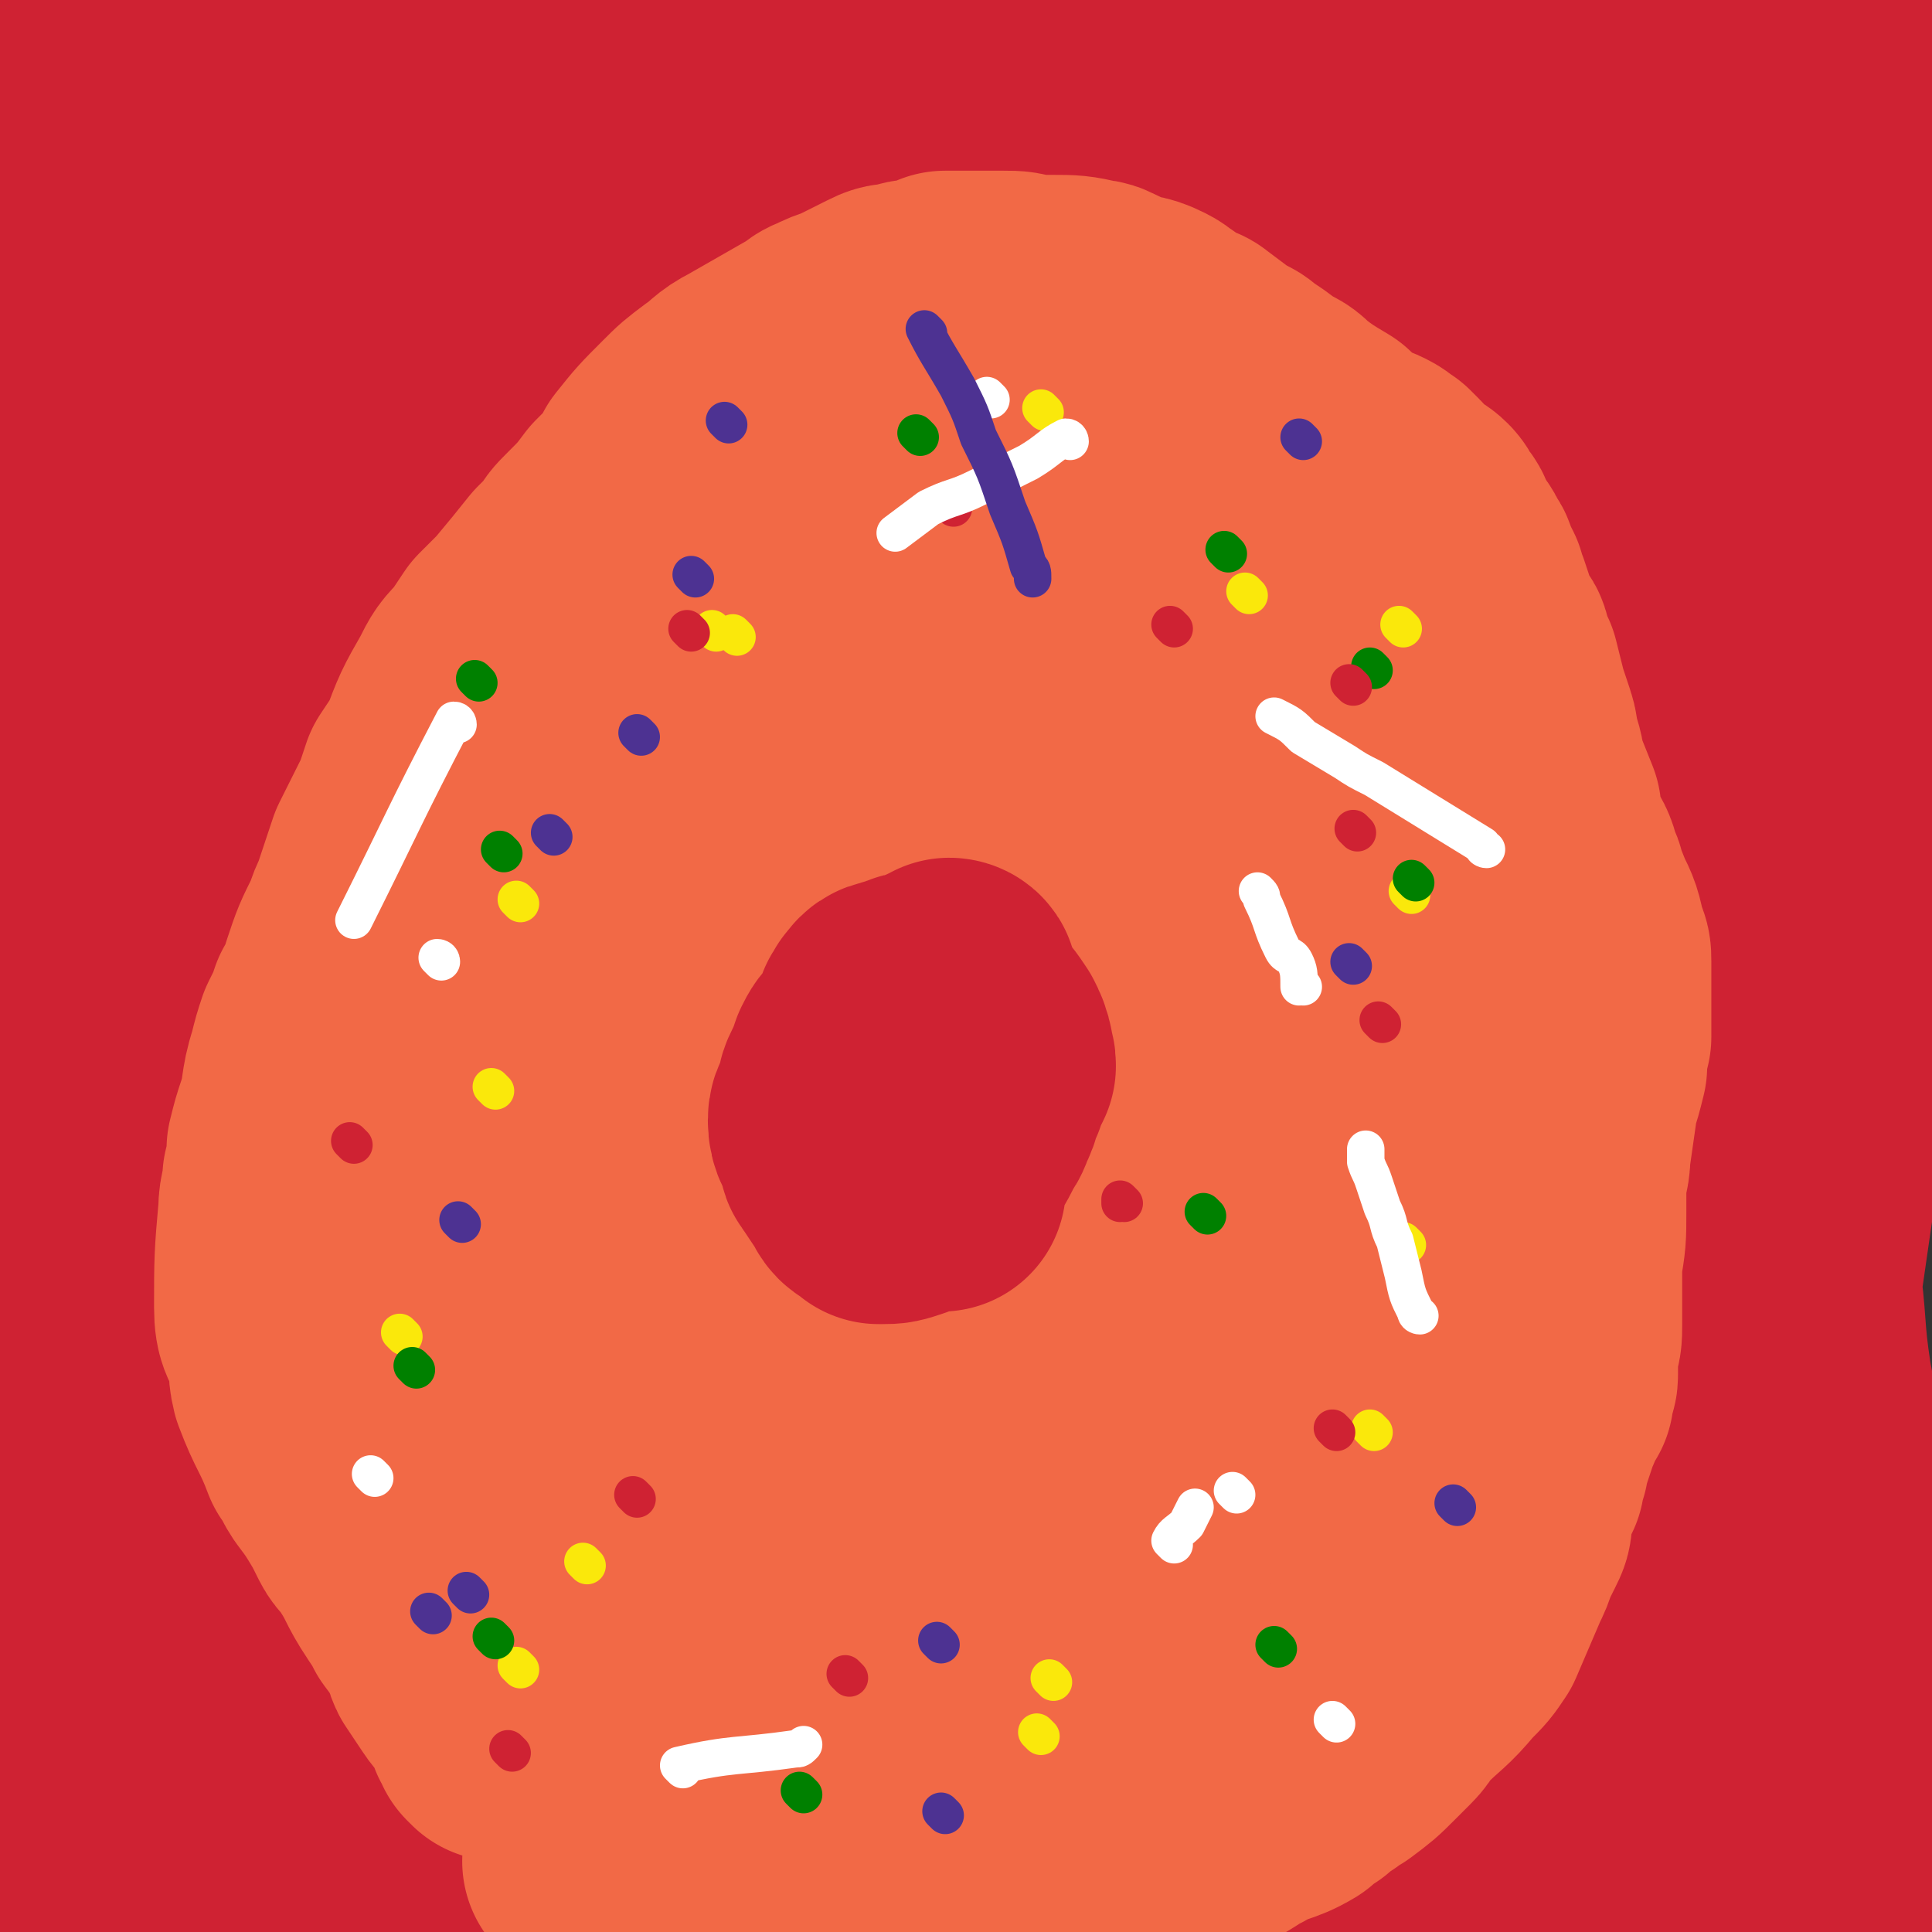 <svg viewBox='0 0 464 464' version='1.1' xmlns='http://www.w3.org/2000/svg' xmlns:xlink='http://www.w3.org/1999/xlink'><rect x="0" y="0" width="464" height="464" fill="#333333" stroke="none"/><g fill='none' stroke='#CF2233' stroke-width='18' stroke-linecap='round' stroke-linejoin='round'><path d='M35,457c0,0 -1,-1 -1,-1 4,-1 5,0 10,-1 4,0 4,0 8,0 5,0 5,1 10,0 11,-1 11,-1 21,-2 9,-1 9,-1 18,-2 9,0 9,0 19,-1 12,0 12,0 24,0 11,0 11,0 21,0 10,1 10,2 20,2 13,0 13,0 27,0 11,0 11,1 22,1 12,1 13,0 25,0 12,1 12,2 23,3 13,1 13,1 25,1 11,0 11,-1 21,-1 11,1 11,1 22,1 11,1 11,1 22,1 13,1 13,0 26,0 9,1 9,1 18,2 16,0 16,-1 32,-1 19,1 19,2 38,3 '/></g>
<g fill='none' stroke='#CF2233' stroke-width='60' stroke-linecap='round' stroke-linejoin='round'><path d='M33,441c0,0 -1,-1 -1,-1 4,-1 5,-1 9,-2 5,-2 5,-2 10,-3 6,-1 6,0 12,-1 8,-2 7,-3 15,-4 17,-3 17,-3 34,-5 6,-1 7,-1 13,-1 8,-1 8,-1 15,-2 8,-1 8,-1 16,-1 7,-1 7,-1 13,-1 7,-1 7,-1 13,-1 14,0 14,0 29,0 7,0 7,0 14,0 5,0 5,0 11,0 4,1 4,1 9,1 3,1 3,0 6,0 2,0 2,0 4,0 4,1 4,1 8,1 5,1 5,1 11,1 9,1 9,1 19,1 10,1 10,1 20,2 10,0 10,0 21,2 17,3 18,2 35,6 5,1 5,3 10,5 4,1 4,1 8,2 2,1 2,1 4,2 1,1 2,1 2,1 1,0 0,0 0,0 -23,-5 -23,-5 -47,-9 -14,-3 -15,-4 -30,-4 -35,1 -35,4 -70,5 -17,1 -17,-3 -34,-1 -38,5 -38,8 -76,15 -5,1 -5,-1 -9,0 -10,1 -10,2 -21,4 -5,1 -5,1 -11,2 -3,1 -8,2 -7,2 2,-1 6,-1 12,-2 18,-4 18,-5 37,-7 27,-2 27,-1 54,-1 46,-1 46,0 93,-1 20,0 20,0 40,-1 15,0 15,-1 30,-1 8,0 8,0 17,0 6,0 6,0 12,-1 4,-1 8,0 7,-3 -3,-11 -5,-15 -16,-25 -8,-7 -10,-9 -21,-10 -57,-6 -59,-7 -116,-5 -30,1 -30,4 -59,10 -33,6 -33,7 -67,13 -6,2 -7,1 -13,3 -4,1 -7,2 -8,3 0,1 3,1 6,1 32,-1 32,-1 64,-2 35,-1 35,-2 69,-2 23,0 23,1 45,1 23,1 23,0 46,0 17,1 17,2 35,3 13,1 13,0 27,1 8,0 8,0 15,0 6,1 6,1 11,0 4,0 5,1 7,-1 2,-1 4,-3 3,-4 -5,-7 -6,-9 -15,-13 -22,-12 -22,-17 -47,-21 -23,-3 -24,4 -48,7 -20,2 -20,1 -41,4 -16,3 -16,3 -33,7 -10,2 -10,3 -19,6 -7,1 -7,-1 -13,1 -3,1 -8,3 -6,4 13,4 18,4 37,7 14,2 14,3 28,4 19,2 19,2 38,1 16,0 16,-2 33,-3 16,-2 16,0 31,-2 17,-3 17,-2 33,-7 12,-4 12,-6 22,-13 9,-6 10,-6 17,-14 4,-6 5,-7 5,-13 1,-6 1,-8 -4,-12 -7,-6 -9,-5 -18,-9 -9,-3 -10,-5 -19,-4 -22,2 -22,4 -44,9 -8,2 -11,-1 -17,4 -5,4 -4,7 -5,14 -1,6 -1,6 0,12 1,6 2,6 5,12 1,3 1,4 4,6 4,2 6,5 9,2 11,-9 10,-13 21,-26 5,-5 6,-4 10,-10 7,-12 8,-12 11,-25 6,-27 3,-28 7,-55 1,-3 3,-3 3,-5 2,-9 1,-9 2,-17 0,-5 0,-5 1,-9 1,-3 1,-3 1,-6 0,-1 0,-4 0,-3 2,6 2,9 4,17 7,42 6,42 14,84 2,14 2,14 5,27 2,12 2,12 5,23 1,4 2,4 3,8 1,3 1,7 0,5 -4,-4 -5,-8 -9,-17 -4,-8 -5,-7 -6,-16 -6,-41 -4,-42 -7,-84 -1,-9 -2,-9 -3,-19 -1,-13 -1,-13 -2,-25 0,-4 0,-4 -1,-8 0,-2 -1,-5 -2,-3 -2,20 -3,23 -3,47 0,18 0,18 3,36 8,41 8,41 19,81 3,11 5,10 9,20 3,7 7,17 6,13 -1,-9 -5,-18 -10,-37 -1,-6 0,-6 -2,-12 -2,-9 -4,-8 -5,-17 -1,-11 0,-11 0,-22 -1,-10 0,-10 -1,-20 0,-9 -1,-9 -1,-17 0,-5 0,-5 0,-10 0,-4 0,-4 0,-7 0,0 0,-1 0,0 4,29 2,30 7,59 2,14 4,14 8,28 3,9 4,9 7,17 3,5 2,6 5,11 0,0 1,-1 1,-1 -5,-29 -6,-29 -12,-57 -2,-15 -2,-15 -5,-31 -2,-13 -1,-13 -3,-27 -2,-19 -2,-19 -5,-38 0,-3 -1,-7 -2,-5 -8,11 -11,15 -16,31 -12,36 -11,37 -18,74 -3,13 -1,13 -1,26 0,13 1,14 0,27 0,0 -1,1 -1,0 -8,-23 -8,-24 -14,-48 -3,-13 -3,-13 -5,-27 -2,-13 -1,-13 -2,-27 -1,-12 1,-13 -4,-25 -5,-13 -6,-24 -16,-24 -13,0 -19,9 -30,25 -9,12 -6,14 -9,30 -4,24 -10,26 -4,48 5,22 9,31 26,39 15,7 20,-2 39,-8 10,-4 11,-4 19,-11 14,-10 19,-9 26,-25 17,-41 15,-44 22,-89 3,-19 7,-26 -4,-39 -16,-20 -26,-26 -51,-26 -22,-1 -24,8 -42,25 -29,27 -28,29 -52,61 -10,14 -8,15 -16,30 -7,15 -8,15 -14,31 -4,12 -4,12 -5,25 -1,9 0,9 2,18 1,4 -2,10 2,9 21,-4 27,-4 47,-19 21,-15 18,-20 35,-40 15,-18 17,-17 30,-36 11,-15 19,-16 19,-33 0,-20 -4,-32 -19,-42 -12,-9 -20,-1 -37,5 -24,8 -27,7 -46,25 -22,21 -17,26 -35,52 -10,15 -10,15 -19,30 -6,10 -5,10 -10,21 -3,6 -2,6 -4,12 -2,4 -5,9 -2,7 15,-9 22,-11 36,-28 11,-13 7,-16 14,-31 6,-15 7,-14 13,-29 5,-13 7,-13 9,-25 1,-7 2,-16 -3,-15 -18,3 -24,7 -44,21 -23,15 -22,18 -42,37 -16,15 -16,15 -30,32 -11,14 -23,24 -20,30 3,5 17,-1 32,-7 13,-6 13,-7 24,-16 26,-22 28,-21 50,-46 32,-35 35,-35 59,-74 7,-12 13,-24 3,-27 -34,-12 -51,-16 -91,-4 -30,9 -24,23 -49,45 -33,30 -36,27 -67,58 -8,8 -6,10 -10,20 -2,6 -6,10 -3,13 4,4 9,5 17,1 22,-10 21,-14 42,-29 38,-26 40,-24 77,-51 42,-32 51,-32 82,-66 5,-6 -4,-15 -11,-13 -46,16 -53,18 -96,49 -28,20 -23,26 -46,54 -14,18 -16,17 -28,38 -11,20 -17,27 -18,44 -1,5 9,5 16,1 35,-20 36,-22 68,-49 29,-25 28,-26 54,-54 13,-14 31,-23 24,-29 -12,-10 -36,-13 -63,-3 -29,12 -25,23 -48,47 -20,21 -21,20 -38,43 -18,26 -24,33 -33,56 -1,4 9,4 13,0 54,-48 53,-51 105,-104 29,-29 40,-26 57,-61 10,-23 10,-42 -3,-54 -13,-11 -29,-3 -50,9 -32,20 -30,26 -56,56 -34,38 -32,40 -65,80 -17,21 -18,20 -34,41 -9,13 -11,14 -17,28 -3,8 -8,14 -2,17 17,9 29,16 47,6 29,-16 23,-30 48,-58 29,-31 33,-27 61,-60 29,-34 50,-44 52,-73 1,-16 -27,-25 -47,-18 -27,10 -24,25 -47,51 -28,32 -30,30 -55,65 -15,21 -11,23 -25,45 -7,13 -9,12 -17,25 -6,10 -6,11 -10,22 -2,5 -5,12 -2,11 13,-5 21,-8 34,-23 18,-20 15,-24 29,-48 12,-21 12,-21 21,-42 14,-29 16,-32 25,-59 1,-2 -3,-2 -4,0 -28,46 -28,48 -54,96 -9,17 -8,18 -16,36 -6,12 -6,12 -11,24 -3,7 -3,7 -5,14 -2,5 -2,5 -4,9 -1,4 -3,9 -2,7 3,-15 6,-20 10,-40 3,-11 2,-11 3,-22 4,-33 4,-33 7,-66 1,-10 1,-10 1,-20 1,-7 3,-16 1,-13 -5,9 -8,19 -14,39 -3,7 -2,7 -3,14 -2,14 -2,14 -2,28 0,10 0,10 1,19 2,11 1,14 4,22 0,2 2,-1 2,-3 1,-19 0,-19 -1,-38 -2,-34 -1,-34 -4,-68 -3,-44 -2,-44 -7,-87 -1,-10 -2,-26 -4,-20 -6,17 -6,33 -11,66 -2,16 -2,16 -3,32 -1,34 0,34 0,68 0,14 -1,14 -1,28 0,8 0,8 0,17 0,5 0,5 0,10 0,3 -1,6 0,5 2,-2 4,-6 4,-12 7,-46 3,-47 10,-93 8,-48 11,-47 20,-95 6,-29 6,-29 10,-58 3,-18 9,-31 5,-38 -4,-4 -17,5 -22,17 -17,49 -12,53 -22,106 -4,28 -4,28 -6,56 -4,34 -3,34 -6,68 0,9 0,9 0,18 -1,4 -1,11 -2,8 -1,-11 -1,-18 -2,-37 0,-20 0,-20 0,-40 0,-45 1,-45 1,-91 0,-18 0,-18 0,-37 0,-18 1,-18 1,-37 0,-2 0,-6 0,-4 -1,15 -2,19 -2,39 1,64 2,64 3,128 0,21 0,21 1,42 1,23 0,23 1,46 0,2 1,3 1,2 1,-4 2,-6 2,-12 1,-36 0,-37 1,-73 1,-34 1,-34 2,-68 2,-43 3,-43 4,-86 1,-9 1,-26 0,-19 -4,40 -6,56 -9,112 -3,43 -2,43 -3,86 0,15 1,15 1,30 0,13 -1,13 -2,26 0,5 1,5 1,9 0,5 -1,5 0,9 0,1 2,1 2,0 1,-11 1,-13 1,-26 0,-27 1,-27 -1,-54 -3,-55 -3,-55 -9,-110 -2,-21 -2,-21 -7,-41 -4,-21 -4,-22 -10,-41 -1,-2 -3,-2 -3,-1 -6,35 -11,36 -10,72 2,45 9,45 16,90 4,25 2,25 7,49 4,25 3,28 11,50 2,4 5,4 9,3 5,-2 8,-4 9,-10 7,-65 4,-67 8,-134 1,-30 2,-30 2,-61 0,-58 0,-58 -3,-116 0,-12 5,-23 -2,-25 -12,-3 -19,6 -35,15 -7,3 -7,4 -11,10 -5,8 -4,9 -6,18 -2,13 -3,13 -4,25 0,16 -2,18 2,32 0,4 4,7 7,5 10,-11 11,-15 19,-31 6,-13 6,-14 8,-28 8,-40 9,-40 13,-81 1,-8 1,-18 -3,-17 -8,3 -12,13 -21,27 -7,9 -9,8 -11,19 -7,30 -7,31 -9,62 -1,17 -1,18 3,34 6,28 6,41 18,55 4,5 10,-6 15,-16 16,-35 14,-36 25,-73 5,-14 4,-14 6,-27 3,-18 4,-19 3,-36 -2,-17 0,-32 -9,-33 -12,0 -17,15 -32,30 -7,6 -8,5 -12,13 -8,15 -9,16 -11,32 -1,8 0,10 5,17 5,7 7,11 14,12 5,0 6,-5 10,-11 5,-8 5,-9 8,-19 4,-19 4,-19 6,-38 1,-6 1,-14 0,-11 -5,13 -9,21 -13,43 -2,13 1,13 3,27 2,22 0,22 6,43 6,22 8,22 18,42 12,25 11,26 25,49 4,6 6,5 12,8 7,3 8,5 14,3 10,-3 12,-4 19,-12 5,-5 5,-6 4,-13 -1,-23 -3,-23 -6,-46 -2,-13 -2,-13 -3,-26 -5,-26 -5,-26 -9,-52 -1,-6 -1,-7 -3,-12 0,-1 -1,-1 -1,0 3,18 2,20 7,38 3,10 4,9 8,18 3,7 2,9 7,13 5,3 11,6 13,1 9,-21 5,-26 8,-53 2,-12 2,-13 2,-25 -2,-31 3,-44 -6,-63 -4,-6 -14,2 -20,11 -12,18 -12,21 -16,43 -7,53 -5,53 -7,107 0,11 0,11 3,22 2,12 -1,22 7,23 13,2 21,-6 35,-18 8,-7 7,-9 9,-20 6,-21 6,-21 7,-43 2,-45 1,-45 0,-90 0,-11 4,-24 -2,-23 -10,1 -20,11 -30,27 -7,13 -4,15 -5,31 -3,25 -3,25 -2,51 0,23 0,23 4,45 1,6 2,9 6,10 3,2 7,0 8,-5 8,-35 8,-37 10,-74 1,-24 -1,-24 -4,-48 -2,-20 4,-28 -6,-38 -7,-8 -20,-5 -27,2 -8,8 -3,15 -4,29 -2,23 -5,23 -3,46 3,25 4,26 11,49 3,8 3,11 10,14 8,3 11,4 20,-1 21,-11 23,-13 39,-31 8,-8 8,-9 9,-19 1,-24 0,-25 -4,-49 -2,-9 -1,-14 -8,-17 -12,-4 -17,-3 -30,2 -10,4 -9,7 -17,15 -5,5 -5,5 -10,10 -5,6 -5,6 -10,12 -1,0 -1,2 -2,1 -2,-1 -2,-2 -3,-5 -5,-15 -5,-15 -10,-29 -3,-7 -4,-7 -6,-13 -2,-5 -2,-5 -4,-10 -1,-3 -2,-3 -3,-6 0,-2 -2,-3 -1,-5 2,-2 3,-1 6,-2 6,-1 6,0 12,0 6,0 6,0 12,0 10,-2 10,-2 20,-4 2,-1 2,-1 4,-2 2,0 3,0 3,-1 0,-1 -1,-3 -2,-3 -6,0 -9,-1 -12,3 -5,10 -5,13 -3,25 2,22 5,22 11,44 4,16 2,17 10,31 10,18 11,22 27,33 7,4 10,0 18,-3 8,-3 10,-3 15,-11 11,-17 13,-19 15,-39 3,-24 0,-25 -5,-49 -2,-13 -1,-14 -9,-25 -8,-12 -11,-18 -21,-21 -5,-1 -8,5 -9,12 -3,21 -7,24 0,44 14,38 19,38 41,73 4,6 4,7 11,11 12,7 13,9 26,12 4,1 7,-1 9,-5 3,-8 3,-10 1,-19 -7,-24 -8,-24 -19,-47 -16,-32 -17,-31 -35,-62 -6,-9 -5,-10 -12,-17 -4,-4 -8,-9 -10,-5 -9,19 -14,27 -12,52 2,23 8,23 19,44 5,11 4,13 13,21 14,12 16,14 33,19 9,3 10,1 19,-3 7,-2 12,-1 12,-8 3,-35 3,-40 -5,-74 -3,-11 -9,-9 -17,-17 -11,-10 -9,-14 -21,-20 -13,-7 -23,-12 -29,-7 -6,6 -2,16 4,30 14,35 15,35 35,67 8,13 10,12 21,22 8,8 8,9 18,15 8,5 9,4 17,5 8,2 10,5 16,2 9,-5 17,-8 16,-19 -2,-27 -10,-29 -22,-57 -7,-18 -6,-19 -15,-36 -21,-39 -22,-53 -44,-76 -5,-6 -10,8 -10,18 -2,22 0,23 5,46 7,27 6,28 17,53 19,43 19,44 44,84 10,14 12,14 26,24 14,11 15,12 30,18 5,2 8,1 10,-2 4,-6 5,-9 2,-16 -9,-26 -12,-26 -27,-51 -17,-26 -18,-25 -37,-50 -25,-30 -25,-30 -51,-60 -5,-6 -13,-18 -11,-13 4,22 5,38 23,69 16,26 21,24 43,45 34,31 35,31 71,60 11,9 12,8 24,16 23,17 23,18 46,35 '/><path d='M448,99c-1,0 -1,0 -1,-1 -28,-27 -28,-27 -55,-54 -7,-8 -7,-8 -14,-15 -13,-12 -13,-12 -26,-24 -7,-6 -7,-9 -14,-12 -4,-1 -8,1 -8,5 6,36 6,40 19,77 10,26 15,25 29,50 6,10 4,12 12,21 10,9 13,12 24,15 5,1 6,-4 7,-9 3,-13 4,-14 1,-27 -9,-42 -11,-43 -25,-84 -6,-16 -5,-17 -15,-31 -7,-10 -16,-21 -20,-16 -8,10 -6,24 -3,48 4,43 7,43 17,86 3,13 1,14 7,25 7,12 7,16 17,22 4,3 7,0 11,-4 5,-5 5,-6 7,-13 3,-13 3,-14 2,-27 -2,-24 -2,-24 -8,-47 -4,-16 -4,-16 -10,-31 -6,-13 -6,-14 -15,-25 -4,-6 -6,-11 -11,-9 -7,3 -11,8 -12,18 -2,39 2,41 8,81 2,15 1,16 8,28 12,23 13,25 31,43 5,4 7,0 14,1 5,1 5,0 8,3 5,3 4,4 7,9 '/><path d='M427,43c-1,0 -1,0 -1,-1 -20,-17 -19,-19 -40,-33 -5,-4 -9,-8 -13,-4 -9,8 -7,13 -12,27 -4,11 -11,12 -7,23 13,36 21,35 41,71 2,3 1,4 3,5 7,6 7,8 16,10 8,2 11,3 16,-1 6,-5 6,-8 7,-17 0,-18 -2,-19 -6,-37 -5,-20 -6,-19 -13,-38 -10,-24 -10,-25 -21,-48 -2,-4 -4,-5 -6,-6 -1,0 -2,2 -1,4 2,20 3,20 7,40 2,11 2,11 5,21 3,9 2,9 7,17 5,9 5,10 13,16 7,7 8,7 18,10 3,1 3,1 6,0 2,0 2,0 4,-1 1,0 2,-1 2,-1 -2,0 -4,0 -6,3 -4,4 -3,5 -5,11 -3,7 -4,7 -5,15 -1,18 -1,18 1,36 1,7 1,7 3,14 2,3 2,5 4,6 2,1 5,0 5,-2 3,-9 2,-11 3,-21 0,-2 0,-2 0,-3 '/><path d='M462,201c-1,0 -1,0 -1,-1 -7,-23 -7,-23 -14,-47 -1,-5 -2,-5 -3,-11 -4,-15 -5,-15 -8,-31 -3,-14 -2,-14 -4,-28 -2,-14 -2,-14 -3,-28 -3,-24 -4,-24 -6,-48 -1,-7 -1,-7 -1,-15 -1,-6 -1,-6 -1,-13 -1,-8 -1,-8 -2,-17 0,-4 0,-4 0,-7 0,-4 0,-4 0,-7 0,-3 -1,-3 -1,-6 '/><path d='M438,67c-1,0 -2,0 -1,-1 0,-3 1,-3 3,-7 1,-6 1,-6 2,-11 1,-7 2,-7 2,-14 0,-9 0,-9 -1,-19 -1,-8 -2,-8 -3,-17 0,-8 1,-8 1,-17 0,-8 -1,-8 -2,-16 0,-5 0,-5 0,-11 0,-5 0,-5 -1,-10 '/><path d='M38,424c0,0 0,-1 -1,-1 -4,0 -4,1 -9,1 -3,1 -3,0 -5,0 -2,1 -2,1 -5,2 -1,0 -1,0 -3,1 -1,1 -1,1 -2,2 0,1 -1,2 0,3 1,3 1,3 3,5 2,2 2,2 5,4 2,2 2,2 5,4 1,1 1,1 2,1 1,1 2,1 2,1 1,1 1,1 2,1 0,0 0,0 0,0 1,1 1,2 1,2 0,0 0,-2 0,-2 0,0 0,0 0,0 -3,-2 -2,-3 -5,-4 -2,-1 -2,-1 -4,-1 -2,0 -2,0 -4,0 -2,1 -2,1 -4,2 -2,0 -2,0 -3,1 -2,1 -1,1 -2,2 -1,1 -1,1 -2,1 0,1 0,1 -1,1 0,1 -1,0 -1,0 0,1 0,1 0,2 0,0 0,0 0,-1 0,0 0,0 0,0 1,0 1,1 2,0 0,0 0,0 1,-1 1,-1 2,-1 2,-3 1,-2 1,-3 0,-5 -1,-2 -1,-2 -2,-5 -3,-5 -3,-5 -5,-10 -2,-3 -2,-3 -4,-6 '/></g>
<g fill='none' stroke='#F26946' stroke-width='60' stroke-linecap='round' stroke-linejoin='round'><path d='M188,114c0,0 -1,-1 -1,-1 0,0 0,1 1,1 0,0 0,0 0,0 0,0 -1,-1 -1,-1 0,0 0,1 1,1 0,0 0,0 0,0 0,0 0,-1 -1,-1 -1,0 -1,1 -2,1 0,0 1,0 1,0 -1,0 -2,1 -3,1 -2,1 -2,1 -3,2 -1,0 -1,0 -2,1 -1,0 -1,0 -3,1 -1,0 -1,0 -2,1 0,0 0,1 -1,1 -1,1 -1,0 -2,1 -1,1 -1,1 -1,2 -1,0 -1,0 -1,1 -1,0 -1,0 -1,1 -1,0 -1,0 -2,1 -1,1 -1,1 -2,3 -1,1 0,1 -1,2 -1,2 -1,1 -3,3 -1,1 -1,1 -2,3 -1,1 -1,1 -3,3 -1,1 -1,1 -2,2 -1,1 0,2 -1,3 -1,1 -1,0 -2,2 -1,1 -1,1 -1,2 0,1 -1,1 -1,2 -1,0 -1,0 -1,1 -1,0 0,0 0,1 0,1 0,1 0,1 -1,0 -1,0 -2,0 0,0 0,0 0,1 0,0 0,0 0,1 0,0 0,0 0,0 -1,0 -1,1 -2,1 0,0 1,0 1,0 0,0 0,1 0,1 -1,1 -1,0 -1,1 -1,0 -1,-1 -1,0 -1,0 0,1 0,1 -1,0 -1,-1 -2,0 -1,1 -1,2 -1,3 0,0 1,-1 1,-1 -1,0 -1,1 -2,2 -1,0 -1,0 -1,1 0,0 0,0 0,0 -1,0 -1,0 -2,1 0,1 0,1 -1,1 0,1 0,1 -1,1 -1,1 -1,1 -1,2 0,0 0,0 0,1 -1,0 -1,0 -1,1 -1,0 -1,0 -2,1 -1,1 -1,1 -2,2 -1,1 -1,1 -1,2 -1,1 -1,1 -1,2 -1,1 -1,1 -2,2 0,1 0,1 -1,1 0,1 -1,1 -1,1 -1,2 0,2 -1,4 -1,0 -1,0 -1,1 -1,1 -1,1 -2,2 -1,3 -1,3 -2,5 -1,1 -1,1 -1,2 -1,2 -1,2 -1,4 -1,1 -1,1 -2,2 -1,2 -1,2 -2,3 -1,3 -1,3 -2,6 0,1 -1,1 -1,2 -1,2 -1,2 -1,4 -1,3 -2,3 -3,6 0,1 1,1 0,2 -1,4 -1,4 -2,7 -1,2 -1,2 -1,4 -1,2 -1,2 -1,5 0,3 0,3 0,6 0,5 0,5 0,11 0,3 0,3 0,6 0,4 0,4 0,7 0,3 0,3 0,6 0,9 0,9 1,18 0,4 0,4 1,8 0,3 0,3 0,6 0,2 0,2 0,5 0,4 0,4 1,9 0,2 0,2 0,3 0,2 0,2 0,4 0,3 1,3 1,7 0,1 0,2 0,3 0,3 0,3 1,5 0,3 0,3 1,6 1,6 1,6 3,12 1,4 2,4 4,7 3,3 3,3 6,6 3,3 3,3 6,6 5,5 5,5 11,10 2,1 2,1 5,2 2,2 1,2 3,4 2,1 2,0 4,1 3,1 3,1 7,2 2,1 2,1 4,1 6,2 6,1 13,3 3,0 3,0 7,1 4,0 4,0 8,1 6,1 6,1 13,1 3,0 3,-1 7,-1 3,0 3,1 6,1 3,1 3,1 7,0 7,0 7,0 15,-1 3,0 3,0 7,0 3,0 3,0 7,0 2,0 2,0 4,0 5,0 5,0 9,0 2,0 2,0 5,0 1,0 1,0 3,0 2,0 2,1 4,0 3,0 3,0 7,-2 2,-1 2,-2 4,-3 2,-2 2,-2 5,-4 6,-4 6,-4 13,-8 3,-2 3,-2 6,-4 3,-2 3,-2 6,-4 6,-4 6,-4 11,-8 3,-2 3,-2 6,-4 3,-3 3,-4 7,-7 2,-2 2,-2 3,-4 1,-1 1,-1 2,-3 2,-1 2,-1 3,-2 2,-2 2,-2 3,-5 1,-1 1,-1 2,-2 1,-2 1,-2 2,-4 0,-2 0,-2 1,-4 1,-4 1,-4 2,-9 1,-3 1,-3 1,-6 1,-3 1,-3 1,-7 1,-3 1,-3 2,-6 1,-6 1,-6 2,-12 1,-3 1,-3 1,-6 0,-3 0,-3 0,-6 1,-6 1,-6 1,-13 1,-4 1,-4 1,-9 0,-3 0,-3 0,-7 0,-7 0,-7 0,-14 0,-3 0,-3 0,-6 0,-3 -1,-3 -1,-7 -1,-7 -1,-7 -3,-14 0,-3 0,-3 -1,-6 -1,-4 -1,-4 -2,-7 -1,-3 -1,-4 -2,-7 -3,-7 -3,-7 -7,-14 -2,-3 -2,-3 -5,-7 -2,-3 -2,-3 -5,-6 -6,-5 -6,-5 -12,-9 -3,-2 -3,-2 -5,-4 -3,-2 -3,-2 -5,-4 -3,-2 -2,-2 -5,-4 -5,-5 -6,-5 -11,-10 -4,-3 -3,-3 -6,-6 -4,-3 -4,-4 -7,-7 -7,-5 -7,-5 -14,-10 -2,-2 -2,-1 -5,-3 -3,-1 -3,-1 -5,-3 -2,-1 -2,-1 -4,-2 -3,-1 -3,-1 -6,-2 -2,0 -2,0 -4,0 -2,0 -2,0 -3,0 -3,0 -3,0 -5,0 -7,1 -7,1 -13,2 -3,0 -3,1 -6,1 -3,1 -3,1 -6,2 -4,1 -4,2 -9,4 -2,1 -2,1 -4,2 -3,2 -3,2 -4,3 -2,2 -2,2 -4,4 -4,3 -4,3 -7,7 -2,1 -2,1 -4,3 -2,4 -2,4 -4,7 -2,2 -2,2 -3,5 -1,2 -1,2 -2,4 -3,6 -2,6 -5,11 -1,2 -1,2 -2,5 -1,3 -1,3 -3,6 -1,2 -1,2 -2,5 -2,7 -2,7 -5,13 -1,3 -1,3 -2,6 -1,3 0,3 -1,6 -1,3 -2,3 -3,6 -2,7 -2,7 -3,14 -1,4 -1,4 -1,7 -1,4 -1,4 -2,7 0,6 0,6 -1,12 -1,3 -1,3 -1,6 0,2 0,2 0,4 0,3 0,3 0,5 0,4 0,4 -1,7 0,3 0,3 0,5 0,2 0,2 0,5 0,5 -1,5 0,11 0,4 0,4 1,8 0,4 0,4 1,8 0,3 0,3 0,6 1,6 1,6 2,11 0,3 0,2 1,5 0,2 0,2 0,4 0,2 0,2 1,4 0,3 0,3 1,6 1,1 1,1 2,2 1,2 1,2 2,4 1,1 1,2 2,3 5,3 5,3 9,5 5,1 5,1 9,2 4,1 4,1 8,2 8,2 8,2 15,4 4,0 4,0 7,1 4,1 4,1 7,1 3,0 3,0 6,0 7,1 7,1 14,2 4,0 4,0 7,0 4,0 4,0 7,0 3,1 3,1 6,0 7,0 7,0 13,-2 3,0 3,-1 6,-2 2,-1 2,-1 5,-2 3,-2 3,-2 7,-5 1,0 2,0 3,-1 3,-4 4,-4 6,-8 2,-5 2,-5 3,-10 2,-5 2,-5 4,-10 3,-10 4,-10 7,-19 1,-4 1,-4 2,-9 2,-4 2,-3 3,-8 0,-3 0,-3 1,-7 1,-7 0,-7 1,-15 1,-3 1,-3 1,-7 0,-3 0,-3 0,-7 0,-3 1,-3 0,-7 0,-7 0,-7 -1,-15 -1,-4 -1,-4 -1,-8 -1,-3 -1,-3 -2,-7 -2,-6 -2,-6 -4,-12 -2,-7 -2,-7 -4,-13 -1,-3 0,-3 -1,-7 -1,-3 0,-3 -2,-7 0,-2 -1,-2 -2,-5 -1,-2 -1,-2 -2,-5 -1,-3 -1,-3 -2,-6 -2,-3 -2,-3 -3,-6 -1,-3 -1,-3 -2,-6 -1,-3 -2,-2 -3,-5 -2,-2 -2,-2 -4,-5 -1,-1 -1,-1 -3,-3 -2,-2 -3,-2 -5,-3 -2,-2 -1,-2 -3,-3 -4,-2 -4,-2 -7,-3 -2,-1 -1,-1 -3,-1 -1,-1 -1,0 -2,0 -1,0 -1,0 -2,0 -3,0 -3,-1 -6,0 -2,0 -2,0 -3,1 -2,0 -2,0 -4,0 -2,0 -2,0 -4,1 -4,1 -4,1 -8,2 -2,1 -2,1 -5,2 -1,1 -1,1 -2,2 -2,0 -2,0 -4,1 -3,1 -3,2 -5,3 -2,1 -2,1 -3,2 -2,1 -2,1 -3,2 -2,2 -2,2 -5,4 -1,1 -1,1 -2,2 -1,2 -1,2 -3,3 -1,2 -1,1 -3,3 -3,4 -3,4 -6,9 -2,2 -2,2 -4,5 -2,3 -2,3 -3,6 -2,3 -2,3 -4,6 -3,6 -3,6 -7,13 -1,2 -1,3 -2,5 -1,3 -1,3 -3,6 -2,5 -2,5 -4,11 -1,2 -1,2 -2,5 0,2 -1,2 -1,4 -1,4 -1,4 -1,8 -1,2 -1,2 -1,4 -1,3 0,3 0,7 0,2 0,2 0,4 0,3 0,3 0,6 0,7 0,7 1,14 0,5 1,5 2,10 1,5 1,5 2,10 1,5 1,5 2,9 2,7 2,7 4,14 1,3 1,3 2,6 1,2 1,2 3,4 1,3 1,3 3,4 4,4 4,5 9,7 3,2 3,2 7,3 3,1 3,1 6,2 4,1 4,1 7,1 5,1 5,1 11,1 3,1 3,0 5,0 2,1 2,1 4,0 6,-1 6,-1 12,-4 4,-2 4,-3 8,-7 5,-4 5,-4 9,-8 5,-6 5,-6 9,-12 6,-9 7,-9 12,-18 3,-5 2,-5 3,-10 1,-4 2,-4 3,-9 1,-9 1,-9 1,-18 1,-4 0,-4 0,-8 0,-4 1,-4 0,-8 0,-3 0,-3 0,-6 -1,-6 -1,-6 -1,-12 -1,-3 -1,-3 -2,-6 0,-3 0,-3 -1,-6 -1,-4 -1,-4 -2,-7 -3,-6 -3,-6 -6,-13 -1,-3 -1,-3 -3,-7 -2,-2 -2,-2 -4,-5 -1,-2 -1,-2 -2,-4 -2,-4 -2,-4 -5,-7 -1,-1 -1,-2 -2,-3 -1,-1 -1,0 -2,-1 -2,-1 -2,-2 -4,-3 -1,0 -1,1 -2,1 -2,0 -2,0 -3,0 -2,1 -2,0 -4,1 -5,1 -5,1 -10,3 -2,1 -2,1 -5,2 -2,1 -3,1 -5,3 -5,2 -5,2 -10,5 -1,1 -1,1 -3,3 -2,1 -3,0 -5,2 -3,2 -3,3 -6,6 -2,2 -1,2 -3,4 -2,3 -2,2 -4,5 -3,5 -3,5 -6,10 -1,2 -1,2 -2,5 -1,2 -1,2 -2,4 -1,2 -1,2 -2,3 -1,4 0,4 -1,8 -1,1 -1,1 -1,3 -1,2 -1,2 -2,3 0,2 0,2 -1,3 -1,3 -1,3 -1,6 0,1 0,1 0,3 -1,1 -1,1 -1,3 -1,3 0,3 0,6 0,1 0,1 0,3 -1,1 -1,1 -1,3 0,2 0,2 0,4 0,6 -1,6 0,12 0,3 0,3 0,7 0,3 0,3 1,7 0,3 0,3 1,7 2,6 2,6 4,12 1,3 1,3 2,6 2,3 2,3 3,6 2,2 1,2 4,4 4,4 4,4 9,7 2,1 2,1 5,2 3,1 3,1 5,2 2,0 2,0 4,1 3,0 3,0 5,1 1,0 1,0 3,0 0,0 0,0 1,0 1,0 1,0 2,0 1,-1 1,-1 1,-1 1,-1 1,-1 2,-1 2,-1 2,-1 3,-3 2,-4 2,-4 4,-8 2,-2 2,-2 4,-5 1,-2 1,-2 3,-4 3,-5 3,-4 6,-9 1,-1 1,-1 2,-3 1,-2 1,-2 2,-4 1,-2 2,-2 3,-3 3,-4 2,-5 5,-9 2,-2 2,-2 4,-5 1,-1 1,-1 2,-3 2,-3 2,-3 3,-7 1,-2 1,-2 1,-4 1,-2 1,-2 1,-4 1,-2 1,-2 1,-4 1,-4 1,-4 1,-9 1,-2 1,-2 1,-4 1,-2 0,-2 0,-4 0,-3 1,-3 0,-7 0,-1 0,-1 -1,-3 -1,-3 -1,-3 -2,-7 -1,-2 -1,-2 -1,-4 -1,-1 -1,-1 -1,-2 -1,-2 -1,-2 -3,-4 -1,-2 -2,-2 -3,-4 -1,-1 -1,-1 -2,-3 0,-1 0,-1 -1,-2 -1,-1 -2,-1 -2,-2 -1,-2 -1,-3 -2,-4 0,0 0,0 -1,0 -1,0 -1,0 -1,-1 -1,-1 -1,-1 -1,-1 -2,-1 -2,-1 -4,-2 -1,-1 -1,-1 -2,-1 -1,-1 -1,0 -3,0 -2,0 -2,0 -3,0 -5,0 -5,0 -9,1 -3,0 -3,0 -5,1 -2,0 -2,0 -4,1 -2,1 -3,1 -4,2 -4,2 -4,2 -8,5 -2,2 -2,2 -3,4 -2,2 -2,2 -4,5 -3,6 -3,6 -5,12 -2,3 -1,3 -2,6 -1,3 -2,3 -2,6 -1,7 -1,7 -2,14 0,3 -1,3 -1,7 0,5 1,5 1,10 1,6 0,6 1,11 3,12 3,12 7,24 1,4 2,4 4,7 3,3 2,4 6,6 5,2 5,2 11,1 5,-1 5,-2 9,-5 6,-4 7,-4 12,-11 9,-11 9,-12 16,-24 2,-5 2,-6 3,-11 0,-6 0,-6 0,-12 0,-5 1,-6 0,-11 -3,-9 -3,-10 -8,-18 -4,-4 -5,-4 -9,-7 -5,-2 -5,-2 -10,-3 -5,-1 -5,-2 -10,-1 -10,3 -10,4 -20,9 -3,2 -3,2 -5,6 -3,3 -3,3 -4,6 -1,5 -2,5 0,10 2,9 3,9 7,18 2,3 2,3 5,6 3,3 4,3 8,5 1,1 1,2 2,2 2,-1 2,-1 3,-3 3,-5 3,-6 5,-12 0,-3 0,-3 1,-6 0,-2 0,-2 -1,-5 -1,-1 -2,-2 -3,-3 -1,0 -1,1 -1,2 -1,3 -2,3 -1,6 0,3 1,3 2,6 3,5 2,6 6,10 2,2 3,2 5,2 4,0 5,0 7,-2 3,-3 3,-4 5,-9 2,-8 4,-10 3,-17 -1,-4 -3,-5 -6,-7 -4,-2 -4,-2 -8,-1 -4,0 -5,0 -9,3 -6,5 -7,6 -10,13 -2,2 0,3 1,5 1,3 1,3 2,5 1,2 1,2 2,4 2,2 2,2 4,5 0,0 0,0 1,1 0,0 0,0 0,0 0,0 -1,-1 -1,-1 '/></g>
<g fill='none' stroke='#CF2233' stroke-width='60' stroke-linecap='round' stroke-linejoin='round'><path d='M219,259c0,0 -1,-1 -1,-1 0,0 0,0 1,1 0,0 0,0 0,0 0,0 -1,-1 -1,-1 0,0 0,0 1,1 0,0 0,0 0,0 0,0 -1,-1 -1,-1 0,0 0,0 1,1 0,0 0,0 0,0 '/><path d='M229,237c0,0 -1,-1 -1,-1 0,0 1,0 1,1 -1,0 -2,0 -3,0 -1,1 -1,1 -3,2 -2,1 -2,2 -3,3 -3,1 -3,0 -5,2 -2,1 -2,2 -4,4 -1,1 -1,1 -3,3 -2,2 -2,2 -3,4 -1,3 -1,3 -2,5 -1,2 -1,2 -1,5 -1,2 -2,2 -2,4 0,3 1,3 2,6 1,2 0,2 1,3 2,3 2,3 4,6 1,2 1,2 3,3 0,0 0,0 1,1 0,0 0,0 1,0 2,0 2,0 5,-1 2,-1 2,-1 3,-2 3,-2 3,-2 5,-5 4,-4 4,-4 7,-10 1,-1 1,-2 2,-4 1,-2 0,-2 1,-4 1,-1 1,-1 1,-2 1,-2 1,-2 2,-4 0,-1 0,-1 -1,-2 0,-1 1,-1 0,-2 0,-1 0,-1 -1,-3 -2,-3 -2,-3 -5,-6 -1,-1 -1,-1 -3,-2 -2,0 -2,0 -4,-1 -2,0 -2,0 -3,0 -3,0 -4,0 -6,1 -2,0 -2,1 -3,2 0,1 -1,1 -1,2 0,4 1,4 2,8 1,1 1,1 2,3 2,2 2,2 3,4 3,1 3,1 5,3 1,0 1,0 1,0 2,0 2,-1 3,-2 1,-1 1,-1 3,-3 0,-1 -1,-1 0,-2 0,-1 0,-1 1,-2 0,-1 0,-1 0,-2 -2,-5 -1,-5 -3,-9 -1,-1 -1,-2 -3,-2 -1,-1 -1,-1 -3,-1 -2,-1 -2,-1 -4,0 -4,3 -5,3 -7,7 -2,3 -2,3 -2,7 -1,3 -1,4 0,8 0,3 0,3 1,6 1,6 2,6 4,12 0,1 0,1 0,2 1,1 0,2 1,2 1,1 2,0 3,0 2,-4 2,-5 4,-9 1,-2 1,-2 2,-5 1,-1 1,-1 1,-3 1,-3 1,-3 2,-5 0,-1 0,-1 0,-2 0,0 0,0 0,0 0,-1 0,-1 0,-1 0,0 0,1 0,1 -1,3 -1,3 -2,5 0,4 1,4 1,8 0,6 0,6 0,12 '/></g>
<g fill='none' stroke='#F26946' stroke-width='60' stroke-linecap='round' stroke-linejoin='round'><path d='M120,417c0,0 -1,-1 -1,-1 0,0 0,0 1,0 0,0 0,0 0,0 -1,-1 -1,-1 -2,-2 -1,-3 -1,-3 -2,-5 -2,-3 -2,-2 -4,-5 -2,-3 -2,-3 -4,-6 -1,-2 0,-2 -1,-4 -2,-3 -2,-3 -5,-7 -1,-2 -1,-2 -3,-5 -4,-6 -3,-6 -7,-12 -1,-2 -2,-2 -3,-4 -1,-2 -1,-2 -2,-4 -3,-5 -3,-5 -6,-9 -2,-3 -1,-3 -3,-5 -3,-8 -4,-8 -7,-16 -1,-4 0,-4 -1,-9 -2,-4 -3,-4 -3,-9 0,-11 0,-12 1,-23 0,-4 1,-4 1,-8 1,-4 1,-4 1,-7 1,-4 1,-4 2,-7 2,-6 1,-7 3,-13 1,-4 1,-4 2,-7 2,-4 2,-4 3,-7 2,-3 2,-4 3,-7 2,-6 2,-6 5,-12 1,-3 1,-3 2,-5 1,-3 1,-3 2,-6 1,-3 1,-3 2,-6 3,-6 3,-6 6,-12 1,-3 1,-3 2,-6 2,-3 2,-3 4,-6 3,-8 3,-8 7,-15 2,-4 2,-4 5,-7 2,-3 2,-3 4,-6 3,-3 3,-3 5,-5 5,-6 5,-6 9,-11 2,-2 2,-2 4,-4 1,-2 1,-2 3,-4 4,-4 4,-4 7,-8 2,-2 2,-2 4,-4 2,-3 2,-3 3,-5 4,-5 4,-5 9,-10 3,-3 3,-3 7,-6 3,-2 3,-3 7,-5 7,-4 7,-4 14,-8 3,-1 2,-2 5,-3 2,-1 2,-1 5,-2 4,-2 4,-2 8,-4 2,-1 2,-1 5,-1 2,-1 2,-1 5,-1 3,-1 3,-1 5,-2 7,0 7,0 14,0 3,0 3,0 6,1 3,0 3,0 6,0 4,0 5,0 9,1 2,0 2,1 3,1 2,1 2,1 4,2 3,1 3,0 7,2 2,1 1,1 3,2 2,2 2,2 4,3 1,1 2,0 3,1 4,3 4,3 8,6 3,1 2,1 5,3 3,2 3,2 5,4 3,1 3,1 5,3 4,3 4,3 9,6 1,1 1,1 3,3 1,1 1,1 3,2 2,1 3,1 5,2 2,1 1,1 3,2 1,1 1,1 2,2 1,1 1,2 2,3 2,2 3,1 5,3 1,1 1,2 2,3 1,1 1,2 1,3 2,3 3,3 4,6 1,1 1,1 1,3 1,1 1,1 2,3 0,1 0,1 1,3 1,3 1,3 2,6 1,2 1,2 2,4 1,1 1,1 1,3 1,2 1,2 2,4 1,4 1,4 2,8 1,3 1,3 2,6 1,3 0,3 1,5 1,3 1,3 1,5 2,5 2,5 4,10 0,3 0,3 1,5 0,1 0,1 1,3 2,4 2,3 3,7 1,2 1,2 1,4 1,2 1,1 2,4 2,4 2,4 3,9 1,2 1,2 1,4 0,3 0,3 0,5 0,7 0,7 0,13 -1,4 -1,4 -1,7 -1,4 -1,4 -2,7 -1,7 -1,7 -2,14 0,4 -1,4 -1,7 0,4 0,4 0,7 0,6 0,6 -1,12 0,3 0,3 0,5 0,3 0,3 0,5 0,2 0,2 0,5 0,3 0,3 -1,6 0,1 0,1 0,2 0,1 0,1 0,2 0,1 0,1 0,2 0,1 0,1 -1,2 0,2 0,2 0,3 -1,1 -1,1 -2,2 0,2 0,2 -1,4 -1,3 -1,3 -2,6 -1,2 -1,2 -1,4 -1,2 -1,2 -1,4 -2,4 -2,4 -3,9 0,2 0,2 -1,4 -1,2 -1,2 -2,4 -1,3 -1,3 -2,5 -3,7 -3,7 -6,14 -2,3 -2,3 -5,6 -5,6 -5,5 -11,11 -2,2 -1,2 -3,4 -2,2 -2,2 -4,4 -3,3 -3,3 -7,6 -2,1 -2,1 -3,2 -2,1 -2,1 -4,3 -2,1 -2,1 -4,3 -5,3 -6,2 -11,5 -4,2 -3,2 -7,4 -3,1 -4,0 -7,1 -7,2 -7,2 -14,4 -3,2 -3,2 -7,3 -4,1 -4,1 -8,2 -5,1 -5,1 -9,1 -9,2 -9,2 -18,3 -3,0 -3,1 -6,1 -3,0 -3,0 -6,0 -4,1 -4,1 -7,1 -7,1 -7,1 -13,2 -4,0 -4,-1 -8,-1 -5,-1 -5,-1 -9,-1 -9,-1 -9,-1 -17,-3 -3,0 -3,0 -6,-1 -2,0 -2,0 -4,0 -3,0 -3,0 -6,-1 -1,0 -1,1 -2,0 -2,-1 -2,-1 -4,-3 '/></g>
<g fill='none' stroke='#FAE80B' stroke-width='9' stroke-linecap='round' stroke-linejoin='round'><path d='M141,376c0,0 -1,-1 -1,-1 '/><path d='M97,321c0,0 -1,-1 -1,-1 '/><path d='M125,217c0,0 -1,-1 -1,-1 '/><path d='M177,153c0,0 -1,-1 -1,-1 '/><path d='M251,99c0,0 -1,-1 -1,-1 '/><path d='M337,151c0,0 -1,-1 -1,-1 '/><path d='M338,299c0,0 -1,-1 -1,-1 '/><path d='M250,417c0,0 -1,-1 -1,-1 '/><path d='M125,401c0,0 -1,-1 -1,-1 '/><path d='M119,262c0,0 -1,-1 -1,-1 '/><path d='M172,152c0,0 -1,-1 -1,-1 '/><path d='M300,143c0,0 -1,-1 -1,-1 '/><path d='M339,215c0,0 -1,-1 -1,-1 '/><path d='M330,344c0,0 -1,-1 -1,-1 '/><path d='M253,404c0,0 -1,-1 -1,-1 '/></g>
<g fill='none' stroke='#008000' stroke-width='9' stroke-linecap='round' stroke-linejoin='round'><path d='M307,396c0,0 -1,-1 -1,-1 '/><path d='M290,292c0,0 -1,-1 -1,-1 '/><path d='M340,212c0,0 -1,-1 -1,-1 '/><path d='M330,161c0,0 -1,-1 -1,-1 '/><path d='M295,133c0,0 -1,-1 -1,-1 '/><path d='M221,105c0,0 -1,-1 -1,-1 '/><path d='M115,164c0,0 -1,-1 -1,-1 '/><path d='M121,205c0,0 -1,-1 -1,-1 '/><path d='M100,329c0,0 -1,-1 -1,-1 '/><path d='M119,394c0,0 -1,-1 -1,-1 '/><path d='M193,431c0,0 -1,-1 -1,-1 '/></g>
<g fill='none' stroke='#CF2233' stroke-width='9' stroke-linecap='round' stroke-linejoin='round'><path d='M204,403c0,0 -1,-1 -1,-1 '/><path d='M321,344c0,0 -1,-1 -1,-1 '/><path d='M270,289c0,0 -1,-1 -1,-1 0,0 0,0 0,1 '/><path d='M332,246c0,0 -1,-1 -1,-1 '/><path d='M326,200c0,0 -1,-1 -1,-1 '/><path d='M325,165c0,0 -1,-1 -1,-1 '/><path d='M282,151c0,0 -1,-1 -1,-1 '/><path d='M229,122c0,0 -1,-1 -1,-1 '/><path d='M166,152c0,0 -1,-1 -1,-1 '/><path d='M85,275c0,0 -1,-1 -1,-1 '/><path d='M153,360c0,0 -1,-1 -1,-1 '/><path d='M123,421c0,0 -1,-1 -1,-1 '/></g>
<g fill='none' stroke='#FFFFFF' stroke-width='9' stroke-linecap='round' stroke-linejoin='round'><path d='M282,371c0,0 -1,-1 -1,-1 1,-2 2,-2 4,-4 1,-2 1,-2 2,-4 '/><path d='M341,316c0,0 -1,0 -1,-1 -2,-4 -2,-4 -3,-9 -1,-4 -1,-4 -2,-8 -2,-4 -1,-4 -3,-8 -1,-3 -1,-3 -2,-6 -1,-3 -1,-2 -2,-5 0,-2 0,-2 0,-3 '/><path d='M357,204c0,0 -1,0 -1,-1 -13,-8 -13,-8 -26,-16 -4,-2 -4,-2 -7,-4 -5,-3 -5,-3 -10,-6 -3,-3 -3,-3 -7,-5 '/><path d='M257,106c0,0 0,-1 -1,-1 -4,2 -4,3 -9,6 -6,3 -6,3 -12,6 -6,3 -6,2 -12,5 -4,3 -4,3 -8,6 '/><path d='M106,231c0,0 -1,-1 -1,-1 0,0 1,0 1,1 '/><path d='M164,425c0,0 -1,-1 -1,-1 13,-3 14,-2 28,-4 1,0 1,0 2,-1 '/><path d='M297,359c0,0 -1,-1 -1,-1 0,0 0,0 0,0 '/><path d='M313,237c0,0 -1,-1 -1,-1 0,0 0,1 0,1 0,-3 0,-4 -1,-6 -1,-2 -2,-1 -3,-3 -3,-6 -2,-6 -5,-12 0,-1 0,-1 -1,-2 '/><path d='M238,96c0,0 -1,-1 -1,-1 '/><path d='M110,174c0,0 0,-1 -1,-1 -12,23 -12,24 -24,48 '/><path d='M90,355c0,0 -1,-1 -1,-1 '/></g>
<g fill='none' stroke='#4D3292' stroke-width='9' stroke-linecap='round' stroke-linejoin='round'><path d='M226,395c0,0 -1,-1 -1,-1 '/><path d='M113,383c0,0 -1,-1 -1,-1 '/><path d='M111,294c0,0 -1,-1 -1,-1 '/><path d='M133,201c0,0 -1,-1 -1,-1 '/><path d='M167,139c0,0 -1,-1 -1,-1 '/><path d='M313,106c0,0 -1,-1 -1,-1 '/><path d='M325,232c0,0 -1,-1 -1,-1 '/><path d='M350,362c0,0 -1,-1 -1,-1 '/><path d='M227,436c0,0 -1,-1 -1,-1 '/><path d='M104,388c0,0 -1,-1 -1,-1 '/><path d='M154,177c0,0 -1,-1 -1,-1 '/><path d='M175,102c0,0 -1,-1 -1,-1 '/><path d='M223,80c0,0 -1,-1 -1,-1 3,6 4,7 8,14 3,6 3,6 5,12 4,8 4,8 7,17 3,7 3,7 5,14 1,1 1,1 1,3 '/></g>
<g fill='none' stroke='#FFFFFF' stroke-width='9' stroke-linecap='round' stroke-linejoin='round'><path d='M321,414c0,0 -1,-1 -1,-1 '/></g>
</svg>